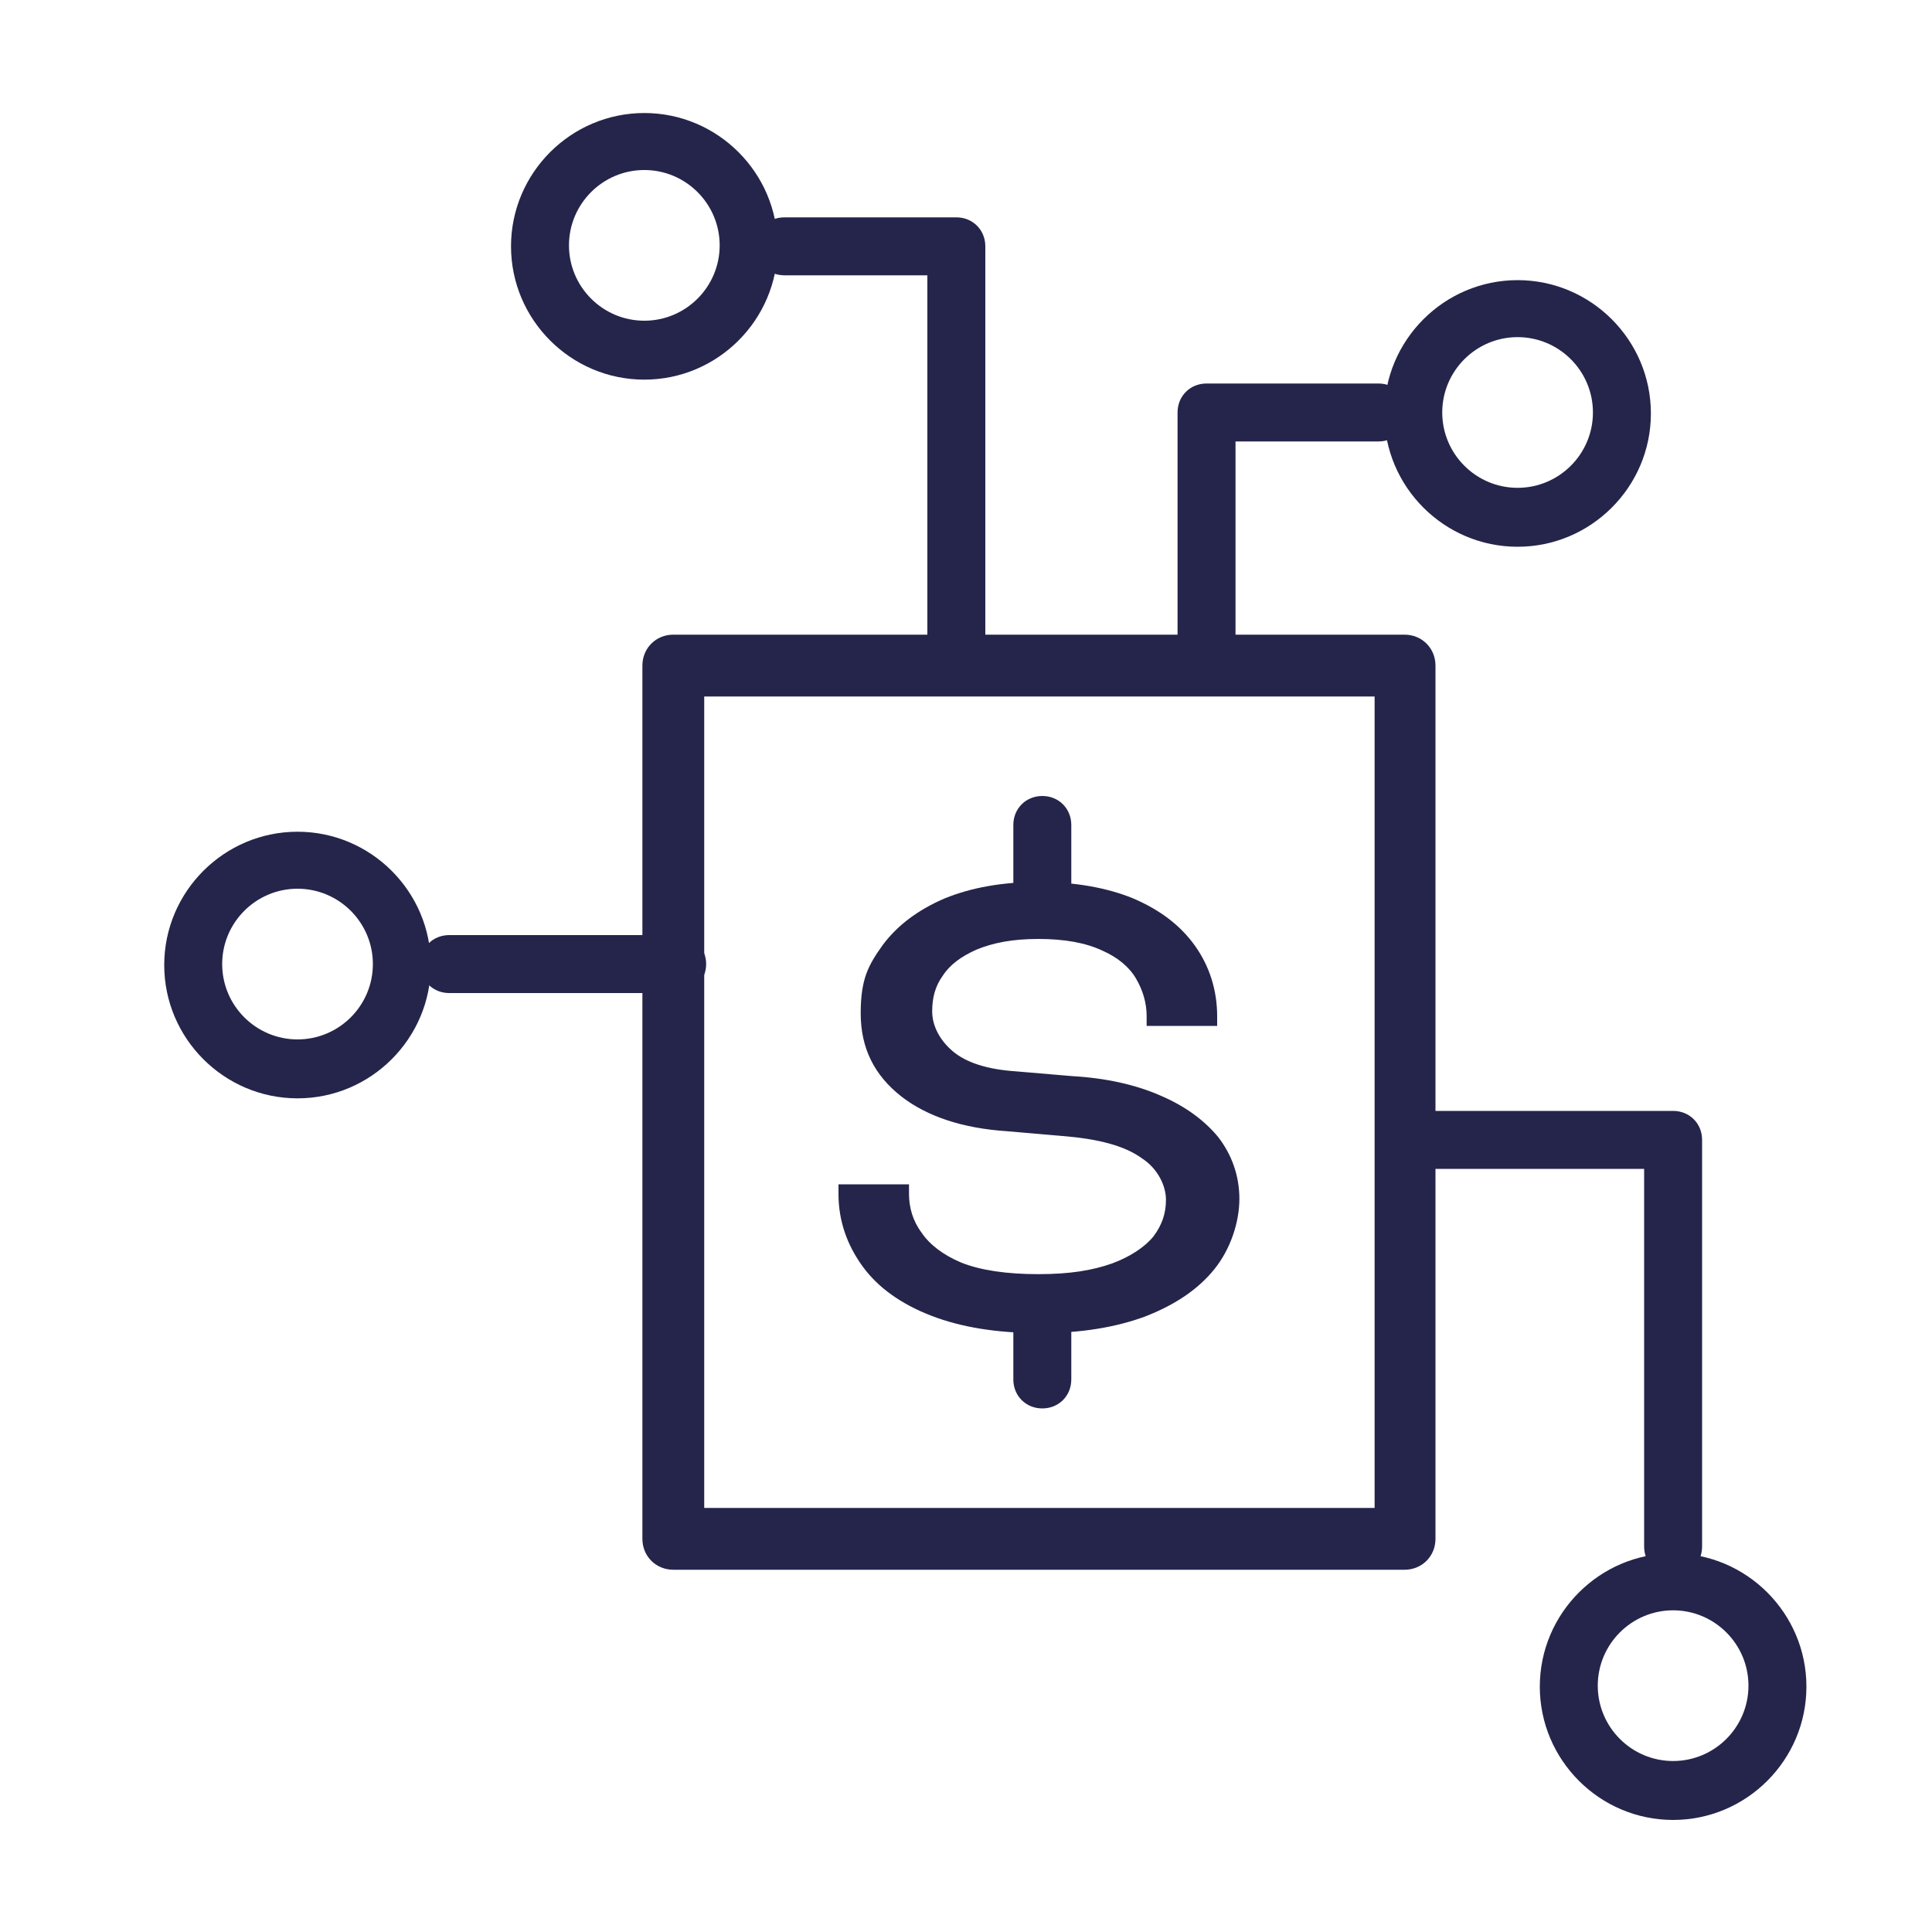 <?xml version="1.0" encoding="UTF-8"?>
<svg id="Layer_1" xmlns="http://www.w3.org/2000/svg" version="1.1" viewBox="0 0 200 200">
  <!-- Generator: Adobe Illustrator 29.2.1, SVG Export Plug-In . SVG Version: 2.1.0 Build 116)  -->
  <defs>
    <style>
      .st0 {
        fill: #25254b;
      }
    </style>
  </defs>
  <path class="st0" d="M70.1,102.8h-23.6c-1.7,0-3-1.3-3-3s1.3-3,3-3h23.6c1.7,0,3,1.3,3,3s-1.3,3-3,3Z"/>
  <path class="st0" d="M30.8,113.7c-7.6,0-13.8-6.2-13.8-13.8s6.2-13.8,13.8-13.8,13.8,6.2,13.8,13.8-6.2,13.8-13.8,13.8ZM30.8,92c-4.3,0-7.8,3.5-7.8,7.8s3.5,7.8,7.8,7.8,7.8-3.5,7.8-7.8-3.5-7.8-7.8-7.8Z"/>
  <path class="st0" d="M99,71.3c-1.7,0-3-1.3-3-3V28.5h-14.8c-1.7,0-3-1.3-3-3s1.3-3,3-3h17.8c1.7,0,3,1.3,3,3v42.9c0,1.7-1.3,3-3,3Z"/>
  <path class="st0" d="M66.7,39.3c-7.6,0-13.8-6.2-13.8-13.8s6.2-13.8,13.8-13.8,13.8,6.2,13.8,13.8-6.2,13.8-13.8,13.8ZM66.7,17.6c-4.3,0-7.8,3.5-7.8,7.8s3.5,7.8,7.8,7.8,7.8-3.5,7.8-7.8-3.5-7.8-7.8-7.8Z"/>
  <path class="st0" d="M124.9,71.7c-1.7,0-3-1.3-3-3v-26c0-1.7,1.3-3,3-3h17.8c1.7,0,3,1.3,3,3s-1.3,3-3,3h-14.8v23c0,1.7-1.3,3-3,3Z"/>
  <path class="st0" d="M157.1,56.6c-7.6,0-13.8-6.2-13.8-13.8s6.2-13.8,13.8-13.8,13.8,6.2,13.8,13.8-6.2,13.8-13.8,13.8ZM157.1,34.9c-4.3,0-7.8,3.5-7.8,7.8s3.5,7.8,7.8,7.8,7.8-3.5,7.8-7.8-3.5-7.8-7.8-7.8Z"/>
  <path class="st0" d="M173.2,163.1c-1.7,0-3-1.3-3-3v-39.1h-24.6c-1.7,0-3-1.3-3-3s1.3-3,3-3h27.6c1.7,0,3,1.3,3,3v42.1c0,1.7-1.3,3-3,3Z"/>
  <path class="st0" d="M173.2,188.4c-7.6,0-13.8-6.2-13.8-13.8s6.2-13.8,13.8-13.8,13.8,6.2,13.8,13.8-6.2,13.8-13.8,13.8ZM173.2,166.7c-4.3,0-7.8,3.5-7.8,7.8s3.5,7.8,7.8,7.8,7.8-3.5,7.8-7.8-3.5-7.8-7.8-7.8Z"/>
  <path class="st0" d="M145.4,162.5h-75.7c-1.8,0-3.2-1.4-3.2-3.2v-90.4c0-1.8,1.4-3.2,3.2-3.2h75.7c1.8,0,3.2,1.4,3.2,3.2v90.4c0,1.8-1.4,3.2-3.2,3.2ZM72.9,156.1h69.4v-84h-69.4v84Z"/>
  <g>
    <path class="st0" d="M107.6,137c-4.3,0-7.9-.6-10.8-1.7s-5.1-2.7-6.6-4.8c-1.5-2-2.3-4.3-2.3-6.9h5.3c0,1.6.5,3.2,1.4,4.6.9,1.4,2.5,2.6,4.6,3.4,2.1.9,4.9,1.3,8.4,1.3s5.8-.4,8-1.2,3.7-1.8,4.7-3.1c1-1.3,1.6-2.8,1.6-4.4s-1-3.8-2.9-5.2c-1.9-1.4-4.8-2.2-8.7-2.5l-5.8-.5c-4.4-.3-7.8-1.4-10.4-3.4-2.6-2-3.9-4.6-3.9-7.8s.7-4.6,2.1-6.5,3.4-3.3,5.9-4.4c2.6-1.1,5.7-1.6,9.3-1.6s6.8.6,9.4,1.7,4.6,2.6,6,4.6c1.4,1.9,2.1,4.2,2.1,6.8h-5.3c0-1.6-.4-3-1.2-4.4s-2.2-2.5-4-3.3c-1.8-.8-4.2-1.3-7-1.3s-5,.4-6.8,1.2c-1.8.8-3.1,1.8-4,3.1-.9,1.3-1.3,2.7-1.3,4.2s.8,3.5,2.4,4.8c1.6,1.3,4,2.1,7,2.3l5.8.5c3.4.2,6.4.9,8.8,1.9,2.4,1,4.3,2.4,5.6,4,1.3,1.7,1.9,3.6,1.9,5.8s-.8,4.7-2.4,6.7-3.9,3.5-6.8,4.6-6.4,1.6-10.4,1.6h0Z"/>
    <path class="st0" d="M107.6,138c-4.4,0-8.1-.6-11.2-1.8-3.1-1.2-5.5-2.9-7.1-5.1-1.6-2.2-2.5-4.7-2.5-7.5v-1h7.3v1c0,1.4.4,2.8,1.3,4,.8,1.2,2.2,2.3,4.1,3.1,2,.8,4.7,1.2,8,1.2s5.6-.4,7.6-1.1c1.9-.7,3.4-1.7,4.3-2.8.9-1.2,1.3-2.4,1.3-3.8s-.8-3.2-2.5-4.3c-1.8-1.3-4.5-2-8.2-2.3l-5.8-.5c-4.5-.3-8.2-1.5-10.9-3.6-2.8-2.2-4.2-5-4.2-8.6s.8-5,2.3-7.1c1.5-2,3.6-3.6,6.4-4.8,2.7-1.1,5.9-1.7,9.7-1.7s7.1.6,9.8,1.7c2.8,1.2,4.9,2.8,6.4,4.9,1.5,2.1,2.3,4.6,2.3,7.3v1h-7.3v-1c0-1.4-.4-2.7-1.1-3.9-.7-1.2-1.9-2.2-3.5-2.9-1.7-.8-3.9-1.2-6.6-1.2s-4.7.4-6.4,1.1c-1.6.7-2.8,1.6-3.5,2.7-.8,1.1-1.1,2.3-1.1,3.7s.7,2.9,2.1,4.1c1.4,1.2,3.6,1.9,6.5,2.1l5.9.5c3.5.2,6.6.9,9.1,2,2.6,1.1,4.6,2.6,6,4.3,1.4,1.8,2.2,4,2.2,6.4s-.9,5.2-2.6,7.3c-1.7,2.1-4.1,3.7-7.2,4.9-3,1.1-6.6,1.7-10.7,1.7h0ZM89,124.5c.2,1.9.8,3.7,2,5.3,1.4,1.9,3.5,3.4,6.2,4.4,2.8,1.1,6.3,1.6,10.4,1.6s7.2-.5,10-1.6c2.7-1,4.9-2.4,6.4-4.2,1.5-1.8,2.2-3.8,2.2-6s-.6-3.7-1.7-5.2c-1.2-1.5-2.9-2.8-5.2-3.7-2.3-1-5.2-1.6-8.5-1.8l-5.9-.5c-3.2-.2-5.8-1.1-7.6-2.5-1.9-1.5-2.8-3.4-2.8-5.6s.5-3.3,1.5-4.8c1-1.4,2.4-2.6,4.4-3.5,1.9-.8,4.3-1.2,7.2-1.2s5.5.4,7.4,1.3c2,.9,3.5,2.2,4.4,3.7.8,1.2,1.2,2.5,1.3,3.9h3.3c-.2-1.9-.8-3.7-1.9-5.2-1.3-1.8-3.2-3.2-5.6-4.2-2.5-1.1-5.5-1.6-9-1.6s-6.5.5-8.9,1.6c-2.4,1-4.3,2.4-5.5,4.1-1.3,1.7-1.9,3.6-1.9,5.9s1.1,5.2,3.5,7c2.4,1.8,5.7,2.9,9.9,3.2l5.8.5c4,.3,7.1,1.2,9.2,2.7,2.2,1.6,3.3,3.6,3.3,6s-.6,3.6-1.8,5.1c-1.2,1.5-2.9,2.6-5.2,3.5-2.2.8-5,1.2-8.3,1.2s-6.5-.5-8.8-1.4c-2.3-.9-4-2.2-5-3.8-.9-1.3-1.4-2.7-1.5-4.1h-3.3,0Z"/>
  </g>
  <path class="st0" d="M107.9,95.9c-1.7,0-3-1.3-3-3v-7.5c0-1.7,1.3-3,3-3s3,1.3,3,3v7.5c0,1.7-1.3,3-3,3Z"/>
  <path class="st0" d="M107.9,145.8c-1.7,0-3-1.3-3-3v-7.5c0-1.7,1.3-3,3-3s3,1.3,3,3v7.5c0,1.7-1.3,3-3,3Z"/>
</svg>
